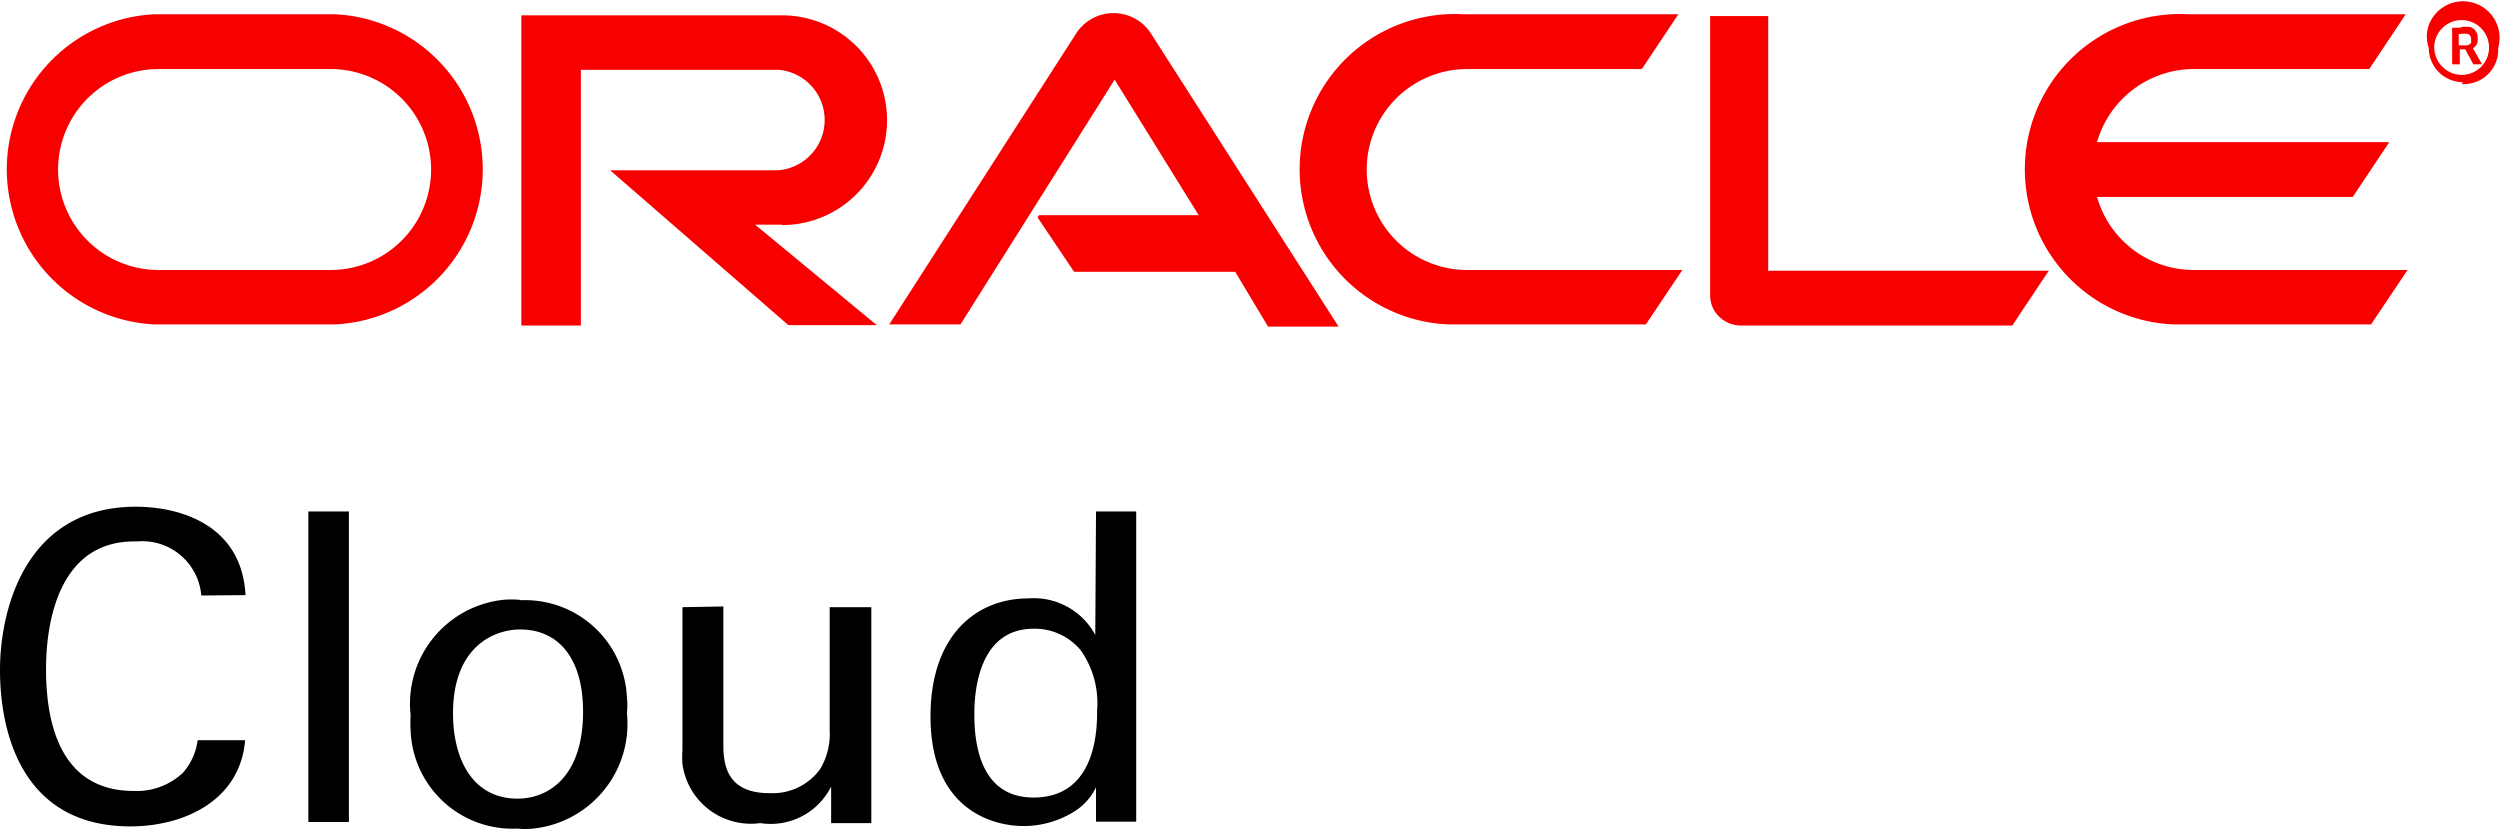 <svg xmlns="http://www.w3.org/2000/svg" viewBox="0 0 68.43 22.71"><defs><style>.cls-1{fill:#f80000;}</style></defs><title>oracle-marketplace-icon</title><g id="Layer_2" data-name="Layer 2"><g id="Layer_1-2" data-name="Layer 1"><g id="Layer_2-2" data-name="Layer 2"><g id="Layer_1-2-2" data-name="Layer 1-2"><path class="cls-1" d="M28.44,5.89h4.37l-2.3-3.71-4.22,6.7H24.34l5.14-8a1.22,1.22,0,0,1,2,0l5.16,8.06H34.71l-.9-1.5H29.4l-1-1.49m20,1.49v-7H46.81V8.1a.8.8,0,0,0,.24.56.84.84,0,0,0,.6.25h7.43l1-1.5H48.41m-27-1.25a2.87,2.87,0,1,0,0-5.74H14.27V8.91H15.9v-7h5.41a1.38,1.38,0,0,1,0,2.75H16.7L21.58,8.9H24L20.67,6.15h.74M4.23,8.88H9.17a4.25,4.25,0,0,0,0-8.49H4.23a4.25,4.25,0,0,0,0,8.49M9.05,7.39H4.34a2.75,2.75,0,0,1,0-5.5H9.05a2.75,2.75,0,0,1,0,5.5m31,1.49h5l1-1.49H40.16a2.75,2.75,0,0,1,0-5.5h4.78l1-1.5H40.05a4.25,4.25,0,1,0-.41,8.49h.41m20-1.49a2.75,2.75,0,0,1-2.65-2h7l1-1.5h-8a2.76,2.76,0,0,1,2.65-2h4.8l1-1.5H59.9a4.25,4.25,0,1,0-.41,8.49H64.9l1-1.49H60M66.63,1.3a.75.75,0,1,1,.75.75.76.76,0,0,1-.75-.75h0m.75,1a.94.94,0,0,0,1-.88V1.31a1,1,0,0,0-1.9-.62.94.94,0,0,0,0,.62.94.94,0,0,0,.94.94h0M67.34.74a1.31,1.31,0,0,1,.28,0,.3.3,0,0,1,.2.3v.09a.26.26,0,0,1-.13.19h0l.25.44H67.7l-.22-.41h-.15v.41h-.21v-1h.27m.07.48a.18.18,0,0,0,.18-.07V1.06a.16.16,0,0,0-.08-.13.67.67,0,0,0-.2,0H67.3v.31h.13"/><path d="M5.51,16.3a1.62,1.62,0,0,0-1.75-1.48H3.67c-2,0-2.41,2.09-2.41,3.5,0,1.6.46,3.33,2.4,3.33A1.85,1.85,0,0,0,5,21.16a1.66,1.66,0,0,0,.41-.9h1.3C6.57,21.94,5,22.62,3.57,22.62.57,22.62,0,20,0,18.34s.7-4.47,3.72-4.47c1.2,0,2.9.49,3,2.42ZM8.44,14H9.55V22.5H8.44Zm5.81,2.43a2.79,2.79,0,0,1,2.91,2.66,2,2,0,0,1,0,.43,2.88,2.88,0,0,1-2.57,3.16,2.06,2.06,0,0,1-.43,0A2.79,2.79,0,0,1,11.24,20a3,3,0,0,1,0-.42,2.86,2.86,0,0,1,2.52-3.16,2.57,2.57,0,0,1,.48,0m-.07,5.44c.84,0,1.79-.6,1.79-2.38,0-1.47-.68-2.25-1.72-2.25-.7,0-1.84.45-1.84,2.3,0,1.21.51,2.33,1.77,2.33m5.63-5.26v3.8c0,.58.13,1.31,1.26,1.31a1.61,1.61,0,0,0,1.39-.66A1.86,1.86,0,0,0,22.71,20V16.62h1.14v5.91h-1.1v-1a1.85,1.85,0,0,1-1.94,1,1.89,1.89,0,0,1-2.13-1.62,2.38,2.38,0,0,1,0-.38V16.62ZM30,14h1.1v8.49H30v-.94a1.59,1.59,0,0,1-.53.62,2.61,2.61,0,0,1-1.46.44c-.79,0-2.54-.41-2.54-3,0-2.25,1.28-3.23,2.67-3.23a1.91,1.91,0,0,1,1.84,1Zm-.41,3.81a1.63,1.63,0,0,0-1.3-.6c-1.62,0-1.62,2-1.62,2.36,0,1,.27,2.26,1.62,2.26,1.74,0,1.74-1.92,1.74-2.38a2.52,2.52,0,0,0-.44-1.64"/></g></g></g></g></svg>
